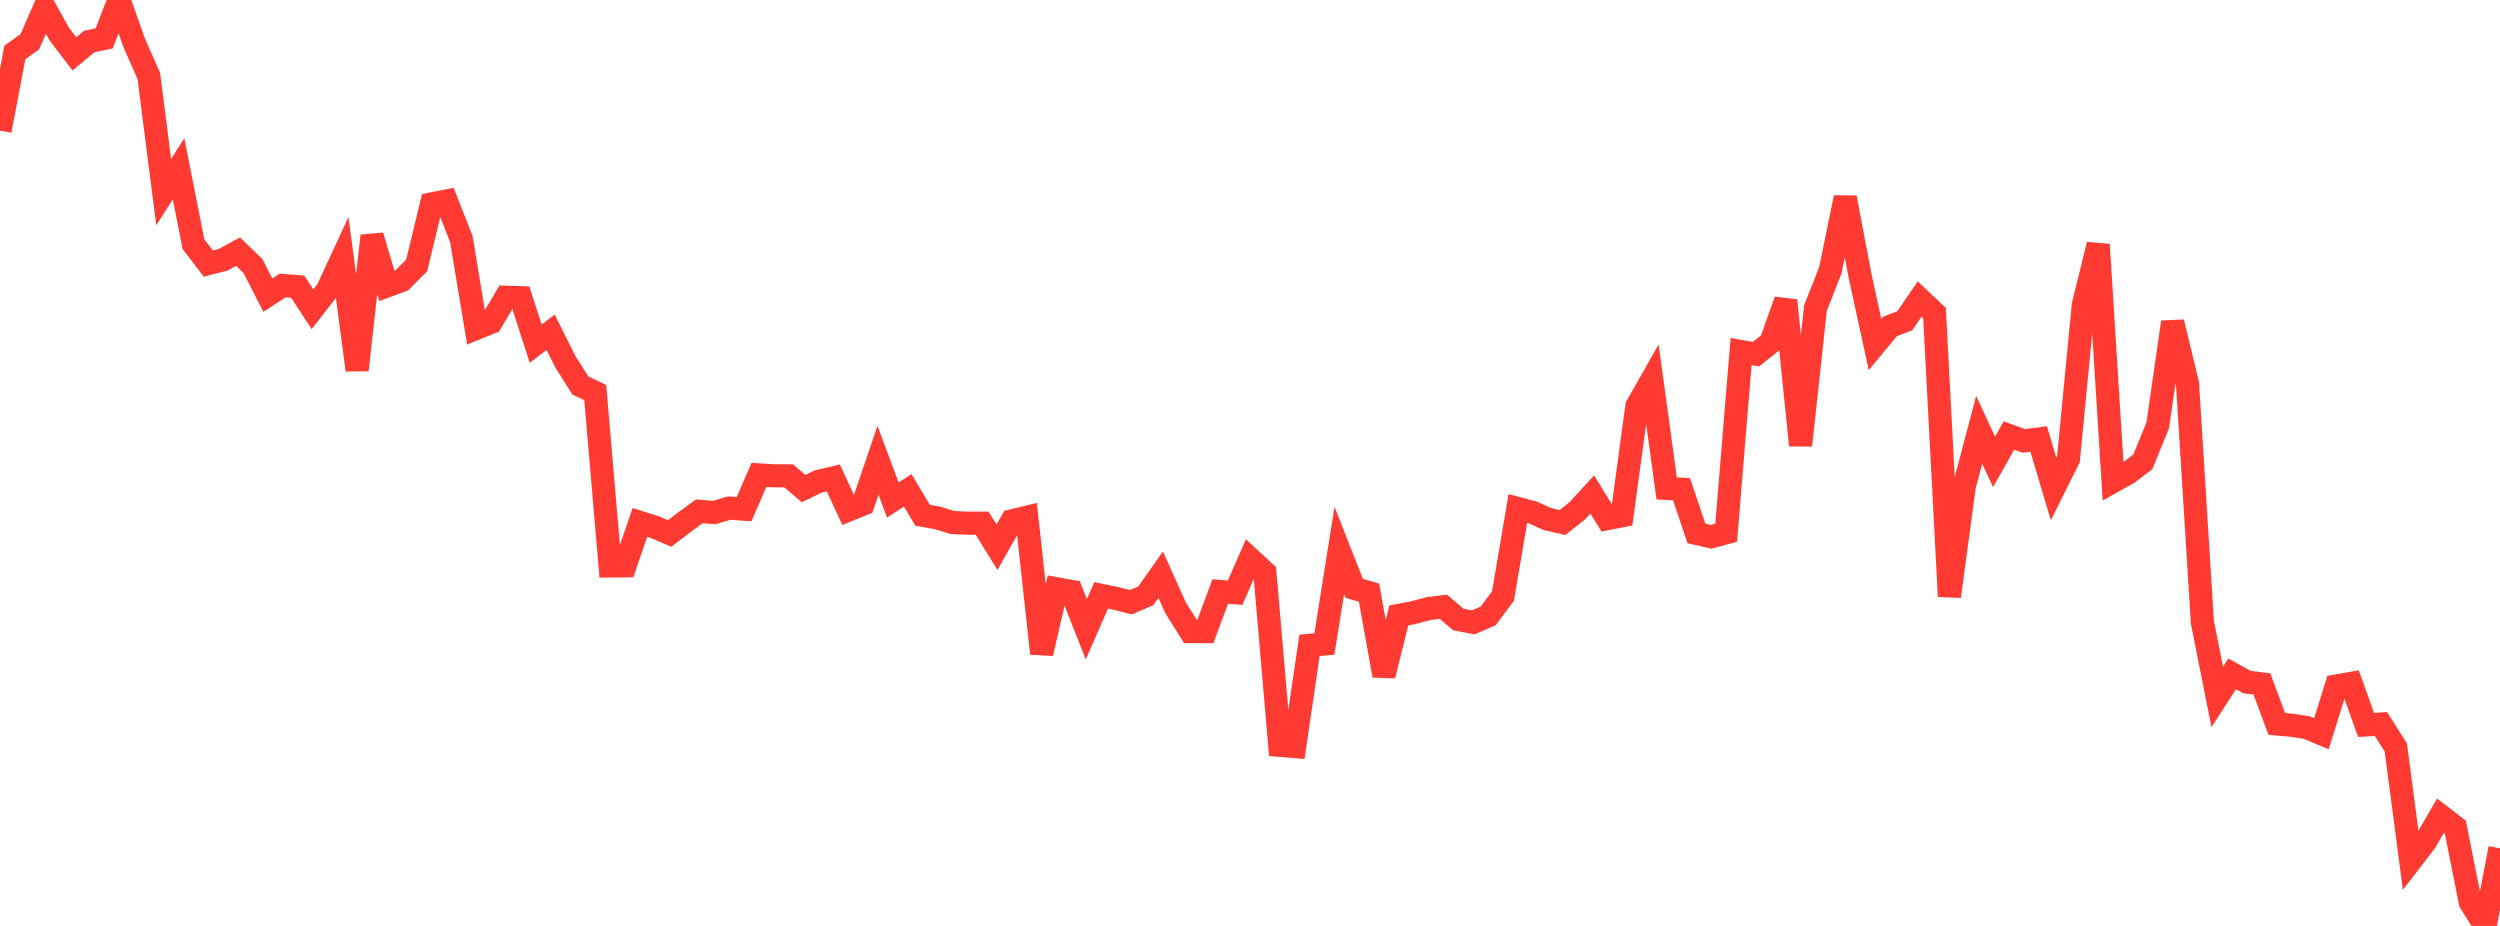 <?xml version="1.0" standalone="no"?>
<!DOCTYPE svg PUBLIC "-//W3C//DTD SVG 1.1//EN" "http://www.w3.org/Graphics/SVG/1.1/DTD/svg11.dtd">

<svg width="135" height="50" viewBox="0 0 135 50" preserveAspectRatio="none" 
  xmlns="http://www.w3.org/2000/svg"
  xmlns:xlink="http://www.w3.org/1999/xlink">


<polyline points="0.0, 7.052 0.804, 2.829 1.607, 2.259 2.411, 0.425 3.214, 1.858 4.018, 2.908 4.821, 2.241 5.625, 2.072 6.429, 0.0 7.232, 2.279 8.036, 4.103 8.839, 10.376 9.643, 9.114 10.446, 13.181 11.25, 14.233 12.054, 14.025 12.857, 13.589 13.661, 14.367 14.464, 15.938 15.268, 15.416 16.071, 15.477 16.875, 16.699 17.679, 15.666 18.482, 13.931 19.286, 19.982 20.089, 12.734 20.893, 15.44 21.696, 15.142 22.5, 14.335 23.304, 11.013 24.107, 10.856 24.911, 12.905 25.714, 17.732 26.518, 17.408 27.321, 16.052 28.125, 16.076 28.929, 18.559 29.732, 17.943 30.536, 19.544 31.339, 20.816 32.143, 21.199 32.946, 30.563 33.75, 30.556 34.554, 28.211 35.357, 28.464 36.161, 28.807 36.964, 28.194 37.768, 27.609 38.571, 27.679 39.375, 27.436 40.179, 27.495 40.982, 25.646 41.786, 25.693 42.589, 25.697 43.393, 26.381 44.196, 25.996 45.0, 25.807 45.804, 27.545 46.607, 27.221 47.411, 24.855 48.214, 27.002 49.018, 26.479 49.821, 27.826 50.625, 27.967 51.429, 28.213 52.232, 28.253 53.036, 28.251 53.839, 29.547 54.643, 28.126 55.446, 27.932 56.25, 35.288 57.054, 31.794 57.857, 31.938 58.661, 33.983 59.464, 32.148 60.268, 32.317 61.071, 32.519 61.875, 32.173 62.679, 31.034 63.482, 32.822 64.286, 34.104 65.089, 34.108 65.893, 31.941 66.696, 32.007 67.5, 30.176 68.304, 30.916 69.107, 40.249 69.911, 40.314 70.714, 34.851 71.518, 34.775 72.321, 29.727 73.125, 31.768 73.929, 32.004 74.732, 36.481 75.536, 33.233 76.339, 33.08 77.143, 32.864 77.946, 32.767 78.75, 33.455 79.554, 33.607 80.357, 33.261 81.161, 32.19 81.964, 27.462 82.768, 27.672 83.571, 28.033 84.375, 28.215 85.179, 27.577 85.982, 26.704 86.786, 28.008 87.589, 27.849 88.393, 21.927 89.196, 20.514 90.0, 26.375 90.804, 26.419 91.607, 28.804 92.411, 28.986 93.214, 28.766 94.018, 18.984 94.821, 19.126 95.625, 18.487 96.429, 16.225 97.232, 24.046 98.036, 16.632 98.839, 14.595 99.643, 10.669 100.446, 14.911 101.25, 18.601 102.054, 17.63 102.857, 17.321 103.661, 16.15 104.464, 16.908 105.268, 32.206 106.071, 26.254 106.875, 23.212 107.679, 24.938 108.482, 23.52 109.286, 23.808 110.089, 23.705 110.893, 26.399 111.696, 24.79 112.5, 16.462 113.304, 13.209 114.107, 25.999 114.911, 25.548 115.714, 24.94 116.518, 22.969 117.321, 17.396 118.125, 20.719 118.929, 33.608 119.732, 37.632 120.536, 36.388 121.339, 36.834 122.143, 36.933 122.946, 39.093 123.75, 39.164 124.554, 39.286 125.357, 39.62 126.161, 37.046 126.964, 36.904 127.768, 39.145 128.571, 39.097 129.375, 40.364 130.179, 46.479 130.982, 45.435 131.786, 44.05 132.589, 44.665 133.393, 48.717 134.196, 50.0 135.0, 45.811" fill="none" stroke="#ff3a33" stroke-width="1.25"/>

</svg>